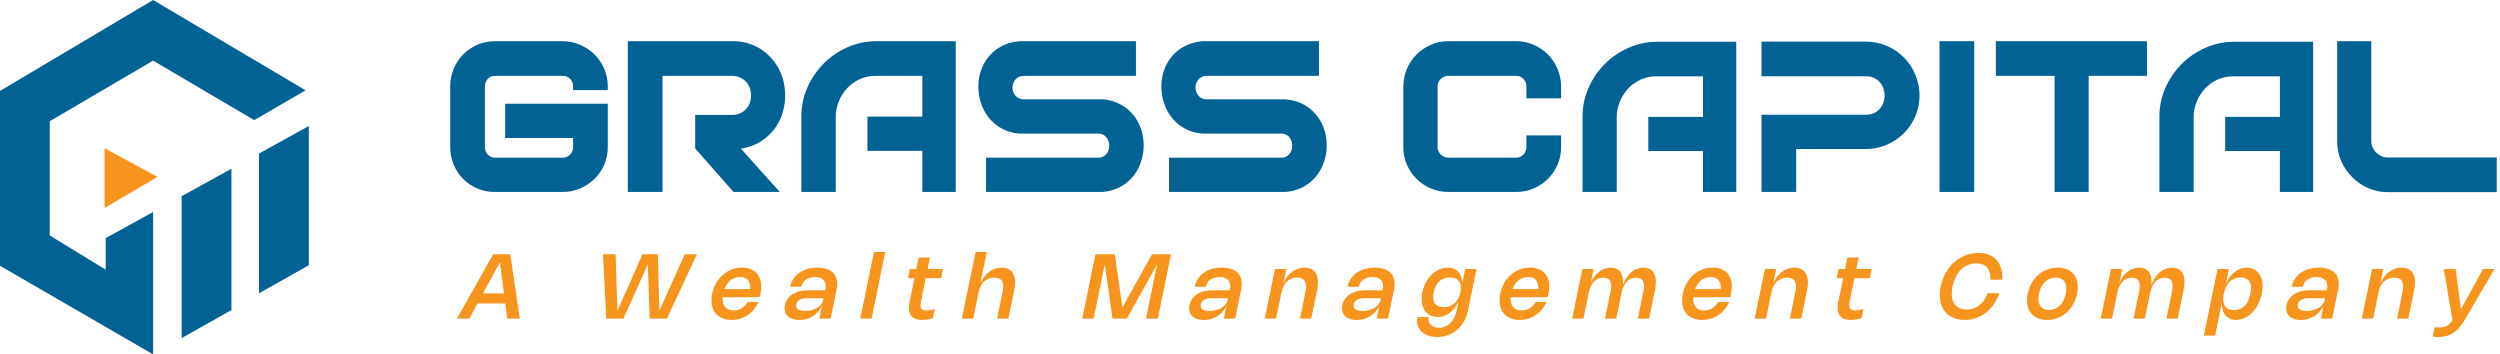 <svg width="656" height="93" viewBox="0 0 656 93" fill="none" xmlns="http://www.w3.org/2000/svg">
<path d="M41.241 46.383L27.437 38.889V54.561L41.241 46.475V46.383Z" fill="#F7941D"/>
<path d="M47.664 88.715L60.727 81.352V44.275L47.664 51.487V88.715Z" fill="#026294"/>
<path d="M67.972 76.958L81.035 69.595V33.063L67.972 40.276V76.958Z" fill="#026294"/>
<path d="M40.173 0L0 23.859V69.742L0.765 70.185L40.173 92.99V55.623L27.733 62.491V70.762L14.053 62.402L13.051 61.789V31.812L40.173 15.906L66.703 31.518L80.183 23.697L40.173 0Z" fill="#026294"/>
<path d="M119.895 83.598L129.421 66.717H133.895L136.395 83.598H133.095L131.042 67.714H131.791L123.131 83.598H119.895ZM124.477 76.982H134.843L134.295 79.627H123.931L124.477 76.982Z" fill="#F7941D"/>
<path d="M172.618 66.717L173.009 81.645H172.973L179.673 66.717H182.873L174.993 83.598H170.493L169.993 69.298H170.022L163.588 83.598H159.095L158.221 66.717H161.526L162.017 81.645H161.987L168.58 66.717H172.618Z" fill="#F7941D"/>
<path d="M189.624 78.992C189.671 79.466 189.829 79.921 190.085 80.323C190.33 80.69 190.671 80.981 191.072 81.165C191.535 81.368 192.037 81.468 192.543 81.456C192.914 81.459 193.284 81.412 193.643 81.317C193.986 81.225 194.313 81.084 194.615 80.898C194.926 80.703 195.21 80.467 195.46 80.198C195.734 79.904 195.975 79.58 196.178 79.233H199.036C198.725 79.946 198.314 80.611 197.817 81.209C197.342 81.78 196.788 82.281 196.172 82.695C195.561 83.103 194.893 83.417 194.189 83.627C193.465 83.843 192.713 83.951 191.957 83.949C191.081 83.967 190.212 83.796 189.408 83.449C188.71 83.142 188.104 82.66 187.648 82.049C187.184 81.407 186.883 80.662 186.772 79.878C186.638 78.943 186.676 77.991 186.883 77.069C187.078 76.088 187.428 75.144 187.922 74.274C188.381 73.46 188.973 72.729 189.673 72.11C190.354 71.51 191.137 71.035 191.985 70.71C192.852 70.38 193.772 70.213 194.7 70.218C195.55 70.198 196.394 70.362 197.174 70.701C197.848 71.001 198.43 71.475 198.861 72.073C199.302 72.713 199.583 73.45 199.68 74.222C199.798 75.16 199.752 76.112 199.544 77.035C199.513 77.188 199.478 77.342 199.444 77.495C199.41 77.648 199.361 77.81 199.306 77.979H188.728L189.165 75.855H198.243L196.467 77.949C196.508 77.808 196.547 77.663 196.583 77.516C196.619 77.369 196.652 77.224 196.683 77.082C196.821 76.464 196.877 75.83 196.849 75.197C196.831 74.717 196.706 74.247 196.482 73.822C196.282 73.456 195.973 73.161 195.599 72.977C195.164 72.774 194.688 72.677 194.209 72.691C193.679 72.686 193.154 72.784 192.662 72.981C192.182 73.174 191.746 73.46 191.377 73.822C190.979 74.212 190.649 74.666 190.399 75.164C190.114 75.727 189.908 76.327 189.787 76.947L189.731 77.218C189.599 77.799 189.563 78.399 189.624 78.992Z" fill="#F7941D"/>
<path d="M208.195 73.157C208.604 72.54 209.126 72.004 209.732 71.579C210.378 71.129 211.096 70.79 211.855 70.579C212.703 70.34 213.581 70.223 214.462 70.231C215.328 70.213 216.191 70.342 217.013 70.614C217.675 70.832 218.272 71.214 218.748 71.724C219.192 72.226 219.491 72.839 219.614 73.498C219.754 74.288 219.733 75.098 219.552 75.879L217.965 83.599H214.995L215.712 80.117H215.729C215.554 80.506 215.342 80.877 215.096 81.226C214.86 81.564 214.592 81.88 214.296 82.168C214.003 82.453 213.682 82.707 213.337 82.927C212.639 83.375 211.86 83.683 211.044 83.835C210.617 83.915 210.184 83.955 209.75 83.954C209.131 83.965 208.515 83.871 207.927 83.676C207.442 83.517 207.002 83.247 206.64 82.888C206.308 82.547 206.074 82.124 205.963 81.661C205.843 81.138 205.843 80.594 205.963 80.07C206.079 79.485 206.316 78.93 206.657 78.441C207.003 77.954 207.441 77.537 207.945 77.216C208.501 76.864 209.111 76.604 209.75 76.446C210.487 76.262 211.244 76.172 212.004 76.18H216.613L216.186 78.258H211.748C211.383 78.253 211.019 78.286 210.661 78.358C210.37 78.416 210.09 78.519 209.831 78.664C209.607 78.789 209.412 78.959 209.258 79.164C209.108 79.373 209.006 79.612 208.958 79.864C208.9 80.108 208.907 80.362 208.98 80.602C209.053 80.82 209.193 81.01 209.38 81.145C209.61 81.306 209.869 81.419 210.143 81.479C210.51 81.56 210.885 81.599 211.26 81.593C211.651 81.595 212.041 81.562 212.425 81.493C212.787 81.428 213.143 81.332 213.489 81.205C213.811 81.085 214.12 80.935 214.413 80.755C214.687 80.588 214.941 80.389 215.169 80.163C215.384 79.95 215.568 79.708 215.718 79.445C215.863 79.19 215.966 78.914 216.025 78.627L216.59 75.877C216.69 75.442 216.704 74.992 216.632 74.552C216.57 74.184 216.412 73.839 216.174 73.552C215.925 73.266 215.607 73.048 215.25 72.919C214.815 72.766 214.357 72.692 213.896 72.702C213.419 72.695 212.943 72.755 212.483 72.881C212.103 72.987 211.744 73.159 211.423 73.389C211.13 73.604 210.884 73.876 210.699 74.189C210.508 74.513 210.372 74.868 210.299 75.237H207.342C207.488 74.495 207.778 73.788 208.195 73.157Z" fill="#F7941D"/>
<path d="M228.705 83.598H225.741L229.333 66.126H232.295L228.705 83.598Z" fill="#F7941D"/>
<path d="M238.251 72.993L238.751 70.584H247.439L246.939 72.993H238.251ZM243.219 83.837C242.777 83.907 242.331 83.944 241.884 83.947C241.288 83.963 240.695 83.859 240.14 83.64C239.685 83.453 239.295 83.134 239.022 82.725C238.736 82.269 238.568 81.75 238.532 81.213C238.482 80.509 238.536 79.801 238.693 79.113L241.062 67.585H244.025L241.654 79.12C241.578 79.464 241.544 79.816 241.554 80.168C241.558 80.421 241.623 80.67 241.744 80.893C241.858 81.085 242.031 81.235 242.237 81.321C242.496 81.423 242.774 81.471 243.053 81.462C243.364 81.457 243.674 81.428 243.98 81.375C244.342 81.315 244.775 81.224 245.28 81.103L244.788 83.503C244.272 83.645 243.748 83.757 243.219 83.837Z" fill="#F7941D"/>
<path d="M255.355 83.598H252.395L255.986 66.126H258.95L257.232 74.486L257.211 74.497C257.476 73.857 257.815 73.249 258.221 72.688C258.588 72.181 259.026 71.73 259.521 71.348C259.988 70.989 260.511 70.708 261.068 70.516C261.628 70.324 262.217 70.228 262.809 70.23C263.448 70.212 264.082 70.35 264.657 70.63C265.159 70.889 265.57 71.294 265.838 71.791C266.14 72.37 266.311 73.009 266.338 73.662C266.381 74.508 266.309 75.356 266.124 76.182L264.599 83.601H261.635L263.1 76.477C263.217 75.957 263.266 75.424 263.246 74.892C263.234 74.495 263.125 74.107 262.929 73.762C262.747 73.46 262.475 73.222 262.151 73.081C261.759 72.918 261.336 72.84 260.911 72.853C260.574 72.852 260.239 72.89 259.911 72.968C259.602 73.043 259.304 73.154 259.022 73.301C258.743 73.448 258.485 73.631 258.252 73.844C258.011 74.068 257.798 74.32 257.617 74.594C257.422 74.891 257.258 75.208 257.128 75.539C256.985 75.904 256.873 76.282 256.796 76.667L255.355 83.598Z" fill="#F7941D"/>
<path d="M307.283 66.717L303.813 83.598H300.708L303.808 68.498H304.097L295.697 83.598H291.919L289.781 68.498H290.071L286.971 83.598H283.971L287.441 66.717H292.535L294.635 81.61H293.995L302.28 66.717H307.283Z" fill="#F7941D"/>
<path d="M314.329 73.157C314.738 72.54 315.26 72.005 315.866 71.579C316.513 71.129 317.231 70.791 317.99 70.579C318.838 70.34 319.716 70.223 320.597 70.231C321.463 70.213 322.326 70.343 323.148 70.614C323.81 70.832 324.407 71.214 324.883 71.724C325.327 72.226 325.626 72.839 325.749 73.498C325.889 74.288 325.867 75.098 325.687 75.879L324.1 83.599H321.137L321.853 80.117H321.871C321.695 80.506 321.483 80.877 321.238 81.226C321.001 81.564 320.734 81.88 320.438 82.168C320.145 82.453 319.824 82.707 319.479 82.927C318.781 83.376 318.002 83.684 317.186 83.835C316.759 83.915 316.326 83.955 315.892 83.954C315.273 83.965 314.657 83.871 314.07 83.676C313.585 83.517 313.144 83.248 312.783 82.888C312.451 82.547 312.216 82.124 312.105 81.661C311.985 81.138 311.985 80.594 312.105 80.07C312.22 79.485 312.457 78.93 312.799 78.441C313.145 77.954 313.583 77.537 314.087 77.216C314.642 76.864 315.249 76.604 315.887 76.446C316.624 76.262 317.381 76.173 318.14 76.18H322.75L322.323 78.258H317.884C317.519 78.253 317.155 78.286 316.798 78.358C316.507 78.416 316.227 78.519 315.968 78.664C315.744 78.789 315.549 78.959 315.395 79.164C315.245 79.373 315.143 79.612 315.095 79.864C315.038 80.108 315.045 80.362 315.117 80.602C315.19 80.82 315.33 81.01 315.517 81.145C315.747 81.306 316.007 81.419 316.281 81.479C316.647 81.561 317.022 81.599 317.397 81.593C318.157 81.595 318.912 81.463 319.626 81.202C319.948 81.082 320.258 80.932 320.551 80.752C320.825 80.584 321.079 80.386 321.307 80.16C321.521 79.947 321.706 79.705 321.856 79.442C322 79.187 322.104 78.911 322.163 78.624L322.728 75.874C322.827 75.439 322.842 74.989 322.77 74.549C322.708 74.181 322.549 73.836 322.311 73.549C322.063 73.262 321.745 73.044 321.388 72.916C320.953 72.763 320.495 72.689 320.034 72.699C319.557 72.692 319.081 72.752 318.621 72.878C318.241 72.984 317.882 73.156 317.561 73.386C317.268 73.601 317.021 73.873 316.836 74.186C316.645 74.51 316.509 74.865 316.436 75.234H313.479C313.626 74.493 313.914 73.788 314.329 73.157Z" fill="#F7941D"/>
<path d="M334.843 83.598H331.879L334.554 70.584H337.518L336.718 74.484L336.697 74.495C336.961 73.855 337.3 73.247 337.706 72.686C338.073 72.18 338.511 71.728 339.006 71.346C339.473 70.987 339.995 70.706 340.552 70.514C341.112 70.322 341.701 70.226 342.293 70.228C342.932 70.21 343.566 70.348 344.141 70.628C344.643 70.888 345.054 71.292 345.323 71.789C345.622 72.369 345.791 73.008 345.817 73.66C345.86 74.506 345.788 75.353 345.603 76.18L344.078 83.599H341.115L342.579 76.475C342.696 75.955 342.745 75.422 342.725 74.89C342.714 74.493 342.605 74.105 342.408 73.76C342.226 73.458 341.954 73.22 341.631 73.079C341.238 72.916 340.815 72.838 340.39 72.851C340.053 72.85 339.718 72.888 339.39 72.966C339.081 73.041 338.782 73.153 338.5 73.299C338.222 73.447 337.963 73.629 337.73 73.842C337.489 74.066 337.276 74.318 337.095 74.592C336.9 74.889 336.736 75.206 336.606 75.537C336.463 75.903 336.352 76.28 336.275 76.665L334.843 83.598Z" fill="#F7941D"/>
<path d="M354.455 73.157C354.864 72.54 355.386 72.005 355.992 71.579C356.639 71.129 357.357 70.791 358.116 70.579C358.964 70.34 359.842 70.223 360.723 70.231C361.589 70.213 362.451 70.343 363.274 70.614C363.936 70.832 364.533 71.214 365.009 71.724C365.453 72.226 365.752 72.839 365.875 73.498C366.015 74.288 365.993 75.098 365.813 75.879L364.226 83.599H361.263L361.979 80.117H361.997C361.821 80.506 361.609 80.877 361.364 81.226C361.126 81.565 360.856 81.88 360.559 82.168C360.266 82.453 359.945 82.707 359.6 82.927C358.902 83.376 358.123 83.684 357.307 83.835C356.88 83.915 356.447 83.955 356.013 83.954C355.394 83.965 354.778 83.871 354.191 83.676C353.706 83.517 353.265 83.248 352.904 82.888C352.572 82.547 352.337 82.124 352.226 81.661C352.106 81.138 352.106 80.594 352.226 80.07C352.341 79.485 352.578 78.93 352.92 78.441C353.266 77.954 353.704 77.537 354.208 77.216C354.764 76.864 355.374 76.604 356.013 76.446C356.75 76.262 357.507 76.173 358.266 76.18H362.876L362.449 78.258H358.01C357.645 78.253 357.281 78.286 356.924 78.358C356.633 78.416 356.353 78.519 356.094 78.664C355.87 78.789 355.675 78.959 355.521 79.164C355.371 79.373 355.269 79.612 355.221 79.864C355.164 80.108 355.171 80.362 355.243 80.602C355.316 80.82 355.456 81.01 355.643 81.145C355.873 81.306 356.133 81.419 356.407 81.479C356.773 81.561 357.148 81.599 357.523 81.593C358.283 81.595 359.038 81.463 359.752 81.202C360.074 81.082 360.384 80.932 360.677 80.752C360.951 80.584 361.204 80.386 361.433 80.16C361.647 79.947 361.832 79.705 361.982 79.442C362.126 79.187 362.23 78.911 362.289 78.624L362.854 75.874C362.953 75.439 362.968 74.989 362.896 74.549C362.834 74.181 362.675 73.836 362.437 73.549C362.188 73.262 361.87 73.044 361.513 72.916C361.079 72.763 360.62 72.689 360.16 72.699C359.683 72.692 359.207 72.752 358.747 72.878C358.367 72.984 358.008 73.156 357.687 73.386C357.394 73.601 357.147 73.873 356.962 74.186C356.771 74.51 356.635 74.865 356.562 75.234H353.605C353.752 74.493 354.04 73.788 354.455 73.157Z" fill="#F7941D"/>
<path d="M387.441 70.584L385.188 81.544C384.992 82.539 384.635 83.495 384.131 84.375C383.663 85.195 383.058 85.93 382.342 86.546C381.638 87.147 380.833 87.618 379.964 87.937C379.057 88.268 378.098 88.434 377.133 88.427C376.565 88.431 375.998 88.372 375.443 88.25C374.953 88.142 374.479 87.972 374.033 87.743C373.629 87.532 373.258 87.263 372.933 86.943C372.627 86.639 372.375 86.284 372.19 85.894C372.003 85.497 371.885 85.071 371.841 84.634C371.794 84.153 371.822 83.667 371.924 83.194H374.881C374.797 83.565 374.804 83.951 374.901 84.319C374.993 84.655 375.169 84.962 375.411 85.213C375.672 85.476 375.989 85.677 376.338 85.803C376.745 85.951 377.175 86.023 377.607 86.016C378.152 86.019 378.691 85.912 379.194 85.703C379.697 85.493 380.155 85.189 380.544 84.808C380.962 84.398 381.311 83.922 381.578 83.401C381.877 82.818 382.093 82.196 382.22 81.553L382.744 79.003L382.764 78.992C382.494 79.614 382.153 80.203 381.748 80.748C381.377 81.245 380.94 81.689 380.448 82.067C379.987 82.421 379.474 82.701 378.926 82.896C378.377 83.088 377.799 83.184 377.218 83.182C376.734 83.187 376.253 83.114 375.793 82.964C374.948 82.689 374.23 82.119 373.771 81.358C373.526 80.954 373.344 80.516 373.23 80.058C373.102 79.543 373.038 79.013 373.04 78.482C373.041 77.877 373.105 77.274 373.231 76.682C373.356 76.066 373.54 75.463 373.78 74.882C374.006 74.335 374.286 73.811 374.616 73.319C374.928 72.851 375.29 72.418 375.695 72.027C376.077 71.655 376.502 71.329 376.96 71.056C377.403 70.792 377.878 70.586 378.373 70.442C378.867 70.298 379.379 70.226 379.893 70.227C380.435 70.217 380.973 70.313 381.478 70.51C381.929 70.69 382.334 70.97 382.662 71.328C383.001 71.705 383.259 72.147 383.419 72.628C383.606 73.19 383.707 73.778 383.719 74.37L383.704 74.358L384.48 70.581L387.441 70.584ZM383.352 75.533C383.355 75.209 383.315 74.887 383.233 74.574C383.16 74.301 383.04 74.043 382.876 73.812C382.713 73.59 382.51 73.402 382.276 73.257C382.023 73.101 381.748 72.987 381.459 72.917C381.121 72.838 380.775 72.799 380.428 72.803C379.911 72.797 379.397 72.879 378.908 73.047C378.455 73.208 378.038 73.459 377.683 73.783C377.31 74.129 377.002 74.54 376.775 74.996C376.511 75.529 376.32 76.096 376.208 76.681C376.082 77.236 376.04 77.807 376.084 78.375C376.115 78.812 376.252 79.235 376.484 79.606C376.709 79.942 377.028 80.203 377.401 80.358C377.851 80.538 378.333 80.625 378.818 80.612C379.181 80.614 379.543 80.573 379.897 80.491C380.229 80.414 380.55 80.297 380.853 80.142C381.151 79.99 381.429 79.8 381.678 79.577C381.934 79.346 382.161 79.085 382.355 78.799C382.559 78.495 382.731 78.171 382.869 77.832C383.02 77.46 383.135 77.075 383.215 76.681C383.299 76.304 383.345 75.919 383.352 75.533Z" fill="#F7941D"/>
<path d="M396.405 78.992C396.452 79.466 396.61 79.921 396.866 80.323C397.111 80.69 397.452 80.981 397.853 81.165C398.316 81.368 398.818 81.468 399.324 81.456C399.695 81.458 400.065 81.412 400.424 81.317C400.766 81.225 401.093 81.084 401.395 80.898C401.706 80.703 401.99 80.467 402.24 80.198C402.514 79.904 402.756 79.58 402.959 79.233H405.816C405.505 79.946 405.094 80.611 404.597 81.209C404.122 81.78 403.568 82.281 402.952 82.695C402.341 83.103 401.673 83.417 400.969 83.627C400.245 83.843 399.493 83.951 398.737 83.949C397.862 83.967 396.993 83.796 396.189 83.449C395.491 83.142 394.884 82.66 394.428 82.049C393.964 81.407 393.664 80.662 393.552 79.878C393.418 78.943 393.456 77.991 393.663 77.069C393.857 76.088 394.208 75.144 394.702 74.274C395.161 73.46 395.753 72.729 396.453 72.11C397.134 71.51 397.917 71.035 398.765 70.71C399.632 70.38 400.553 70.213 401.481 70.218C402.331 70.198 403.174 70.362 403.954 70.701C404.628 71.001 405.21 71.475 405.641 72.073C406.082 72.713 406.363 73.45 406.461 74.222C406.579 75.16 406.532 76.112 406.324 77.035C406.293 77.188 406.259 77.342 406.224 77.495C406.189 77.648 406.141 77.81 406.087 77.979H395.509L395.946 75.855H405.024L403.248 77.949C403.289 77.808 403.328 77.663 403.364 77.516C403.4 77.369 403.433 77.224 403.464 77.082C403.602 76.464 403.658 75.83 403.629 75.197C403.611 74.717 403.486 74.247 403.262 73.822C403.062 73.456 402.754 73.161 402.38 72.977C401.945 72.774 401.469 72.677 400.989 72.691C400.459 72.686 399.934 72.784 399.442 72.981C398.962 73.174 398.526 73.46 398.157 73.822C397.759 74.213 397.429 74.666 397.179 75.164C396.894 75.727 396.688 76.327 396.568 76.947L396.511 77.218C396.379 77.8 396.344 78.399 396.405 78.992Z" fill="#F7941D"/>
<path d="M415.495 83.598H412.531L415.207 70.584H418.171L417.39 74.384L417.368 74.401C417.621 73.776 417.946 73.182 418.335 72.631C418.68 72.141 419.092 71.702 419.559 71.326C419.993 70.98 420.48 70.706 421.001 70.515C421.521 70.327 422.069 70.233 422.622 70.235C423.15 70.222 423.675 70.324 424.16 70.535C424.586 70.731 424.952 71.039 425.217 71.426C425.504 71.863 425.695 72.356 425.778 72.873C425.885 73.523 425.905 74.185 425.836 74.841H425.808C426.054 74.157 426.378 73.503 426.772 72.892C427.12 72.353 427.543 71.866 428.029 71.447C428.474 71.063 428.981 70.759 429.529 70.547C430.074 70.339 430.653 70.234 431.236 70.237C431.835 70.22 432.428 70.358 432.958 70.637C433.43 70.905 433.81 71.31 434.047 71.798C434.322 72.384 434.472 73.022 434.486 73.669C434.514 74.516 434.435 75.362 434.252 76.189L432.727 83.608H429.763L431.227 76.484C431.344 75.964 431.398 75.432 431.388 74.899C431.385 74.507 431.294 74.122 431.124 73.769C430.975 73.474 430.734 73.235 430.438 73.088C430.089 72.925 429.707 72.847 429.323 72.86C428.874 72.853 428.429 72.938 428.013 73.109C427.598 73.28 427.222 73.533 426.908 73.854C426.565 74.205 426.282 74.611 426.071 75.054C425.824 75.569 425.644 76.114 425.534 76.675L424.109 83.609H421.146L422.61 76.485C422.726 75.965 422.78 75.433 422.771 74.9C422.768 74.508 422.677 74.123 422.507 73.77C422.357 73.475 422.117 73.237 421.821 73.089C421.472 72.927 421.09 72.848 420.705 72.861C420.256 72.855 419.811 72.939 419.396 73.11C418.98 73.281 418.604 73.534 418.29 73.855C417.947 74.206 417.664 74.612 417.453 75.055C417.206 75.57 417.026 76.115 416.917 76.676L415.495 83.598Z" fill="#F7941D"/>
<path d="M444.309 78.992C444.357 79.466 444.514 79.921 444.77 80.323C445.015 80.69 445.357 80.981 445.758 81.165C446.221 81.369 446.723 81.468 447.229 81.456C447.6 81.458 447.97 81.412 448.329 81.317C448.672 81.225 448.999 81.084 449.301 80.898C449.612 80.702 449.896 80.467 450.146 80.198C450.42 79.904 450.661 79.58 450.864 79.233H453.721C453.41 79.946 453 80.611 452.502 81.209C452.028 81.781 451.474 82.281 450.857 82.695C450.247 83.103 449.579 83.417 448.875 83.627C448.151 83.843 447.398 83.951 446.642 83.949C445.767 83.967 444.898 83.796 444.094 83.449C443.396 83.142 442.79 82.66 442.334 82.049C441.87 81.407 441.569 80.662 441.458 79.878C441.324 78.943 441.361 77.991 441.569 77.069C441.763 76.088 442.114 75.144 442.607 74.274C443.067 73.46 443.658 72.729 444.358 72.11C445.04 71.51 445.823 71.035 446.671 70.71C447.538 70.38 448.458 70.213 449.386 70.218C450.236 70.198 451.08 70.362 451.86 70.701C452.533 71.002 453.115 71.475 453.547 72.073C453.988 72.713 454.269 73.451 454.366 74.222C454.484 75.16 454.438 76.112 454.23 77.035C454.199 77.188 454.164 77.342 454.13 77.495C454.096 77.648 454.046 77.81 453.992 77.979H443.414L443.85 75.855H452.928L451.152 77.949C451.193 77.808 451.233 77.663 451.269 77.516C451.305 77.369 451.338 77.224 451.369 77.082C451.507 76.464 451.563 75.83 451.534 75.197C451.517 74.717 451.392 74.247 451.168 73.822C450.967 73.457 450.659 73.162 450.285 72.977C449.85 72.774 449.374 72.676 448.894 72.691C448.364 72.686 447.839 72.784 447.347 72.981C446.868 73.174 446.431 73.46 446.062 73.822C445.665 74.213 445.334 74.666 445.084 75.164C444.8 75.728 444.594 76.328 444.473 76.947L444.417 77.218C444.284 77.799 444.248 78.399 444.309 78.992Z" fill="#F7941D"/>
<path d="M463.395 83.598H460.431L463.106 70.584H466.07L465.27 74.484L465.249 74.495C465.514 73.855 465.853 73.248 466.258 72.686C466.625 72.18 467.063 71.728 467.558 71.346C468.026 70.987 468.548 70.706 469.105 70.514C469.665 70.322 470.254 70.225 470.846 70.228C471.485 70.21 472.119 70.348 472.694 70.628C473.196 70.887 473.607 71.292 473.875 71.789C474.177 72.368 474.348 73.007 474.375 73.66C474.418 74.506 474.346 75.353 474.161 76.18L472.636 83.599H469.672L471.137 76.475C471.254 75.955 471.303 75.422 471.283 74.89C471.271 74.493 471.162 74.105 470.966 73.76C470.784 73.458 470.512 73.22 470.188 73.079C469.796 72.916 469.373 72.838 468.948 72.851C468.611 72.85 468.276 72.888 467.948 72.966C467.639 73.041 467.341 73.153 467.059 73.299C466.78 73.447 466.521 73.629 466.289 73.842C466.048 74.066 465.835 74.318 465.654 74.592C465.459 74.889 465.295 75.206 465.165 75.537C465.022 75.903 464.91 76.28 464.833 76.665L463.395 83.598Z" fill="#F7941D"/>
<path d="M481.941 72.993L482.441 70.584H491.13L490.63 72.993H481.941ZM486.91 83.837C486.468 83.907 486.022 83.944 485.574 83.947C484.978 83.963 484.385 83.859 483.831 83.64C483.375 83.453 482.986 83.135 482.712 82.725C482.426 82.269 482.258 81.75 482.223 81.213C482.173 80.509 482.227 79.801 482.384 79.113L484.753 67.585H487.716L485.345 79.12C485.268 79.464 485.235 79.816 485.245 80.168C485.249 80.421 485.314 80.67 485.434 80.893C485.549 81.085 485.722 81.235 485.928 81.321C486.187 81.423 486.465 81.471 486.743 81.462C487.054 81.457 487.364 81.428 487.671 81.375C488.032 81.315 488.465 81.224 488.971 81.103L488.478 83.503C487.962 83.645 487.439 83.757 486.91 83.837Z" fill="#F7941D"/>
<path d="M512.145 76.934C512.128 77.436 512.174 77.938 512.28 78.428C512.371 78.848 512.531 79.25 512.753 79.618C512.962 79.956 513.233 80.252 513.553 80.488C513.889 80.732 514.267 80.913 514.668 81.023C515.129 81.147 515.605 81.208 516.083 81.203C516.682 81.208 517.277 81.116 517.847 80.931C518.393 80.75 518.903 80.477 519.356 80.123C519.836 79.742 520.256 79.291 520.602 78.785C520.997 78.207 521.32 77.584 521.565 76.928H524.665C524.296 77.973 523.787 78.963 523.151 79.871C522.565 80.709 521.858 81.454 521.051 82.082C519.467 83.306 517.518 83.965 515.516 83.953C514.776 83.959 514.038 83.863 513.324 83.667C512.686 83.491 512.081 83.213 511.533 82.843C511.013 82.487 510.559 82.042 510.191 81.53C509.812 80.996 509.522 80.404 509.333 79.777C509.126 79.082 509.015 78.362 509.005 77.637C508.993 76.804 509.075 75.973 509.249 75.158C509.422 74.307 509.682 73.476 510.024 72.678C510.35 71.924 510.755 71.208 511.232 70.54C511.691 69.898 512.221 69.311 512.811 68.787C513.384 68.277 514.016 67.836 514.692 67.473C515.366 67.113 516.081 66.837 516.821 66.649C517.576 66.458 518.353 66.362 519.132 66.363C520.073 66.347 521.008 66.51 521.887 66.844C522.657 67.143 523.346 67.619 523.897 68.234C524.455 68.873 524.865 69.629 525.097 70.445C525.363 71.402 525.465 72.396 525.397 73.387H522.297C522.324 72.762 522.256 72.136 522.097 71.531C521.966 71.039 521.726 70.582 521.397 70.194C521.078 69.831 520.674 69.553 520.221 69.385C519.691 69.195 519.131 69.103 518.568 69.114C518.066 69.111 517.565 69.172 517.078 69.294C516.611 69.411 516.163 69.591 515.744 69.828C515.323 70.067 514.935 70.36 514.589 70.699C514.223 71.057 513.9 71.456 513.626 71.888C513.328 72.36 513.077 72.86 512.877 73.381C512.655 73.958 512.483 74.552 512.361 75.158C512.235 75.742 512.163 76.337 512.145 76.934Z" fill="#F7941D"/>
<path d="M532.667 75.146C532.925 74.556 533.245 73.995 533.622 73.472C533.986 72.97 534.406 72.512 534.874 72.106C536.283 70.889 538.084 70.223 539.946 70.23C540.544 70.224 541.14 70.299 541.718 70.451C542.23 70.586 542.718 70.801 543.164 71.088C543.582 71.361 543.949 71.706 544.247 72.106C544.552 72.519 544.786 72.981 544.937 73.472C545.104 74.015 545.194 74.578 545.204 75.146C545.217 75.798 545.154 76.45 545.017 77.088C544.882 77.756 544.677 78.408 544.405 79.033C544.149 79.624 543.828 80.185 543.45 80.706C543.086 81.207 542.665 81.665 542.196 82.07C541.737 82.467 541.234 82.809 540.696 83.09C540.157 83.371 539.586 83.587 538.996 83.732C538.385 83.88 537.759 83.954 537.131 83.953C536.533 83.958 535.937 83.884 535.358 83.732C534.846 83.596 534.359 83.38 533.916 83.09C533.5 82.814 533.134 82.469 532.834 82.07C532.527 81.658 532.293 81.197 532.14 80.706C531.973 80.164 531.883 79.6 531.873 79.033C531.861 78.38 531.924 77.727 532.06 77.088C532.194 76.421 532.397 75.77 532.667 75.146ZM534.902 78.874C534.936 79.345 535.079 79.802 535.321 80.208C535.547 80.57 535.872 80.859 536.257 81.042C536.699 81.246 537.183 81.346 537.67 81.333C538.194 81.337 538.713 81.24 539.199 81.045C539.674 80.853 540.106 80.57 540.471 80.21C540.864 79.821 541.19 79.37 541.436 78.874C541.717 78.308 541.922 77.708 542.043 77.088C542.174 76.502 542.217 75.9 542.171 75.302C542.136 74.832 541.994 74.375 541.754 73.969C541.531 73.608 541.209 73.318 540.825 73.136C540.382 72.936 539.9 72.838 539.414 72.85C538.89 72.846 538.37 72.943 537.883 73.136C537.406 73.328 536.972 73.611 536.604 73.969C536.209 74.356 535.882 74.807 535.636 75.302C535.356 75.868 535.152 76.468 535.031 77.088C534.899 77.674 534.856 78.276 534.902 78.874Z" fill="#F7941D"/>
<path d="M554.195 83.598H551.232L553.907 70.584H556.871L556.09 74.384L556.069 74.401C556.322 73.776 556.646 73.182 557.035 72.631C557.38 72.141 557.792 71.702 558.259 71.326C558.693 70.98 559.18 70.706 559.701 70.515C560.221 70.327 560.769 70.233 561.322 70.235C561.85 70.222 562.375 70.324 562.86 70.535C563.286 70.731 563.652 71.039 563.917 71.426C564.204 71.863 564.395 72.356 564.478 72.873C564.585 73.523 564.605 74.185 564.536 74.841H564.508C564.754 74.157 565.078 73.503 565.472 72.892C565.82 72.353 566.243 71.866 566.729 71.447C567.174 71.063 567.681 70.759 568.229 70.547C568.774 70.339 569.353 70.234 569.936 70.237C570.535 70.22 571.127 70.358 571.657 70.637C572.129 70.905 572.509 71.31 572.746 71.798C573.021 72.384 573.171 73.022 573.185 73.669C573.213 74.516 573.134 75.362 572.951 76.189L571.426 83.608H568.462L569.926 76.484C570.043 75.964 570.097 75.432 570.087 74.899C570.084 74.507 569.993 74.122 569.823 73.769C569.674 73.474 569.433 73.235 569.137 73.088C568.788 72.925 568.406 72.847 568.022 72.86C567.573 72.853 567.128 72.938 566.712 73.109C566.297 73.28 565.921 73.533 565.607 73.854C565.264 74.205 564.981 74.611 564.771 75.054C564.523 75.569 564.343 76.114 564.233 76.675L562.808 83.609H559.845L561.309 76.485C561.425 75.965 561.479 75.433 561.47 74.9C561.467 74.508 561.376 74.123 561.206 73.77C561.056 73.475 560.816 73.237 560.52 73.089C560.171 72.927 559.789 72.848 559.404 72.861C558.955 72.855 558.51 72.939 558.095 73.11C557.679 73.281 557.303 73.534 556.989 73.855C556.646 74.207 556.363 74.612 556.152 75.055C555.905 75.57 555.725 76.115 555.616 76.676L554.195 83.598Z" fill="#F7941D"/>
<path d="M584.019 74.627L583.998 74.638C584.274 73.988 584.62 73.369 585.03 72.794C585.399 72.275 585.836 71.808 586.33 71.407C586.787 71.037 587.3 70.742 587.849 70.533C588.385 70.332 588.954 70.231 589.526 70.233C590.018 70.227 590.508 70.305 590.974 70.462C591.4 70.609 591.795 70.831 592.142 71.118C592.489 71.41 592.781 71.761 593.006 72.154C593.251 72.582 593.43 73.045 593.538 73.526C593.66 74.071 593.718 74.629 593.71 75.188C593.702 75.827 593.631 76.463 593.499 77.088C593.367 77.737 593.175 78.373 592.927 78.988C592.694 79.568 592.408 80.125 592.072 80.652C591.756 81.148 591.387 81.608 590.972 82.025C590.583 82.418 590.15 82.766 589.682 83.061C589.234 83.342 588.751 83.564 588.245 83.719C587.745 83.872 587.225 83.95 586.702 83.949C586.169 83.958 585.64 83.854 585.15 83.644C584.7 83.448 584.303 83.149 583.99 82.771C583.656 82.361 583.408 81.888 583.26 81.381C583.084 80.781 582.992 80.159 582.987 79.534L583.004 79.545L581.254 88.057H578.295L581.887 70.58H584.851L584.019 74.627ZM583.363 78.345C583.354 78.7 583.387 79.055 583.463 79.402C583.527 79.701 583.641 79.987 583.8 80.249C583.948 80.49 584.14 80.701 584.368 80.869C584.607 81.042 584.875 81.171 585.16 81.25C585.49 81.34 585.831 81.383 586.173 81.379C586.702 81.385 587.228 81.291 587.722 81.102C588.193 80.917 588.621 80.638 588.98 80.281C589.368 79.89 589.686 79.436 589.92 78.938C590.196 78.349 590.398 77.727 590.52 77.088C590.656 76.481 590.709 75.858 590.676 75.237C590.655 74.766 590.523 74.308 590.29 73.898C590.074 73.538 589.752 73.253 589.369 73.081C588.915 72.884 588.424 72.789 587.93 72.803C587.571 72.801 587.212 72.845 586.864 72.933C586.532 73.017 586.214 73.145 585.916 73.314C585.616 73.484 585.339 73.692 585.092 73.933C584.832 74.187 584.602 74.47 584.408 74.777C584.197 75.111 584.019 75.464 583.875 75.832C583.717 76.239 583.594 76.66 583.508 77.088C583.422 77.502 583.373 77.922 583.363 78.345Z" fill="#F7941D"/>
<path d="M602.195 73.157C602.605 72.54 603.126 72.005 603.733 71.579C604.379 71.129 605.097 70.79 605.856 70.579C606.704 70.34 607.582 70.223 608.463 70.231C609.329 70.213 610.192 70.343 611.014 70.614C611.676 70.832 612.273 71.214 612.749 71.724C613.193 72.226 613.492 72.839 613.615 73.498C613.755 74.288 613.733 75.098 613.553 75.879L611.966 83.599H609.003L609.719 80.117H609.737C609.561 80.506 609.349 80.877 609.104 81.226C608.866 81.565 608.596 81.88 608.299 82.168C608.006 82.453 607.685 82.707 607.34 82.927C606.642 83.376 605.863 83.684 605.047 83.835C604.621 83.915 604.188 83.955 603.754 83.954C603.135 83.965 602.518 83.871 601.931 83.676C601.446 83.517 601.006 83.248 600.644 82.888C600.312 82.547 600.078 82.124 599.966 81.661C599.846 81.138 599.846 80.594 599.966 80.07C600.081 79.485 600.318 78.93 600.66 78.441C601.006 77.954 601.444 77.537 601.948 77.216C602.504 76.864 603.114 76.604 603.753 76.446C604.49 76.262 605.247 76.173 606.006 76.18H610.616L610.189 78.258H605.755C605.39 78.253 605.026 78.286 604.668 78.358C604.377 78.416 604.097 78.519 603.838 78.664C603.614 78.789 603.419 78.959 603.265 79.164C603.115 79.373 603.012 79.612 602.965 79.864C602.907 80.108 602.914 80.362 602.987 80.602C603.06 80.821 603.2 81.011 603.387 81.145C603.616 81.306 603.876 81.42 604.15 81.479C604.516 81.56 604.891 81.599 605.266 81.593C606.026 81.595 606.781 81.463 607.495 81.202C607.817 81.082 608.127 80.932 608.42 80.752C608.694 80.584 608.948 80.386 609.176 80.16C609.39 79.947 609.575 79.705 609.725 79.442C609.869 79.187 609.973 78.911 610.032 78.624L610.597 75.874C610.696 75.439 610.711 74.989 610.639 74.549C610.577 74.181 610.418 73.836 610.18 73.549C609.932 73.262 609.614 73.044 609.257 72.916C608.822 72.763 608.364 72.689 607.903 72.699C607.426 72.692 606.95 72.752 606.49 72.878C606.11 72.984 605.751 73.156 605.43 73.386C605.137 73.601 604.89 73.873 604.705 74.186C604.514 74.511 604.379 74.865 604.305 75.234H601.348C601.494 74.494 601.781 73.788 602.195 73.157Z" fill="#F7941D"/>
<path d="M622.713 83.598H619.749L622.425 70.584H625.388L624.588 74.484L624.567 74.495C624.831 73.855 625.17 73.247 625.576 72.686C625.943 72.18 626.381 71.728 626.876 71.346C627.343 70.987 627.865 70.706 628.422 70.514C628.982 70.322 629.571 70.226 630.163 70.228C630.803 70.21 631.437 70.348 632.012 70.628C632.513 70.888 632.925 71.292 633.193 71.789C633.492 72.369 633.661 73.008 633.687 73.66C633.73 74.506 633.658 75.353 633.473 76.18L631.949 83.599H628.985L630.449 76.475C630.566 75.955 630.616 75.422 630.596 74.89C630.584 74.493 630.475 74.105 630.279 73.76C630.096 73.458 629.825 73.22 629.501 73.079C629.109 72.916 628.686 72.838 628.261 72.851C627.924 72.85 627.589 72.888 627.261 72.966C626.952 73.041 626.653 73.153 626.371 73.299C626.093 73.447 625.834 73.629 625.601 73.842C625.36 74.066 625.147 74.318 624.966 74.592C624.772 74.89 624.608 75.206 624.477 75.537C624.334 75.903 624.223 76.28 624.146 76.665L622.713 83.598Z" fill="#F7941D"/>
<path d="M654.558 70.584L646.585 84.195C646.194 84.871 645.736 85.505 645.218 86.089C644.763 86.598 644.24 87.043 643.664 87.409C643.111 87.755 642.507 88.015 641.875 88.178C641.2 88.349 640.507 88.432 639.811 88.427C639.564 88.427 639.321 88.417 639.08 88.398C638.839 88.379 638.6 88.348 638.36 88.309L638.869 85.836C639.102 85.868 639.319 85.89 639.518 85.907C639.717 85.924 639.91 85.93 640.095 85.93C640.451 85.933 640.806 85.9 641.155 85.83C641.47 85.764 641.775 85.655 642.06 85.505C642.342 85.355 642.602 85.165 642.831 84.942C643.079 84.698 643.297 84.426 643.481 84.132L644.081 83.124L643.605 84.463L641.252 70.587H644.352L645.943 82.604H644.951L651.536 70.587L654.558 70.584Z" fill="#F7941D"/>
<path d="M147.609 10.812C149.199 10.8 150.774 11.123 152.231 11.759C153.637 12.37 154.919 13.234 156.013 14.309C157.106 15.389 157.972 16.677 158.561 18.096C159.174 19.552 159.487 21.116 159.481 22.696V23.643H150.381V22.696C150.394 22.329 150.333 21.963 150.202 21.619C150.071 21.276 149.873 20.962 149.62 20.696C149.365 20.434 149.058 20.229 148.72 20.093C148.381 19.957 148.017 19.894 147.652 19.907H129.862C129.514 19.901 129.168 19.968 128.847 20.104C128.526 20.239 128.237 20.441 127.999 20.696C127.745 20.962 127.547 21.276 127.417 21.619C127.286 21.963 127.225 22.329 127.238 22.696V38.581C127.222 39.313 127.496 40.021 127.999 40.553C128.233 40.814 128.52 41.022 128.842 41.163C129.163 41.304 129.511 41.373 129.862 41.368H147.652C148.019 41.381 148.385 41.314 148.724 41.174C149.064 41.033 149.369 40.822 149.62 40.553C150.123 40.021 150.396 39.313 150.381 38.581V36.214H132.551V27.227H159.48V38.588C159.493 40.168 159.18 41.734 158.56 43.188C157.962 44.587 157.097 45.855 156.012 46.922C154.923 47.995 153.639 48.852 152.23 49.447C150.768 50.066 149.195 50.38 147.608 50.368H129.801C128.257 50.379 126.727 50.079 125.301 49.487C123.875 48.895 122.583 48.023 121.501 46.922C120.421 45.821 119.568 44.519 118.991 43.088C118.415 41.658 118.125 40.128 118.14 38.586V22.698C118.133 21.121 118.436 19.558 119.032 18.098C119.6 16.686 120.438 15.4 121.501 14.311C122.562 13.234 123.817 12.369 125.201 11.761C126.65 11.123 128.218 10.8 129.801 10.814L147.609 10.812Z" fill="#026294"/>
<path d="M173.839 19.911V50.365H164.739V10.812H191.985C194.561 10.733 197.106 11.39 199.322 12.705C201.256 13.884 202.872 15.518 204.029 17.465C205.158 19.399 205.825 21.568 205.976 23.803C206.161 26.042 205.856 28.294 205.082 30.403C204.247 32.669 202.813 34.665 200.933 36.18C199.053 37.694 196.796 38.67 194.405 39.003L204.605 50.365H192.459L182.412 38.951V30.167H191.985C192.986 30.2 193.975 29.935 194.825 29.405C195.557 28.941 196.148 28.286 196.535 27.511C196.899 26.738 197.087 25.894 197.087 25.039C197.087 24.184 196.899 23.34 196.535 22.567C196.148 21.792 195.557 21.138 194.825 20.674C193.975 20.144 192.986 19.878 191.985 19.911H173.839Z" fill="#026294"/>
<path d="M268.722 35.059C266.535 35.157 264.367 34.614 262.484 33.498C260.601 32.381 259.085 30.739 258.122 28.773C257.224 26.957 256.747 24.961 256.727 22.935C256.678 20.916 257.11 18.915 257.989 17.097C258.89 15.262 260.273 13.707 261.989 12.597C264.004 11.342 266.349 10.719 268.721 10.809H298.07V19.909H268.722C268.291 19.878 267.859 19.951 267.461 20.12C267.063 20.289 266.711 20.55 266.434 20.882C265.942 21.473 265.672 22.217 265.672 22.986C265.672 23.755 265.942 24.499 266.434 25.09C266.711 25.422 267.063 25.683 267.461 25.852C267.858 26.022 268.291 26.094 268.722 26.063H288.131C290.326 25.957 292.504 26.495 294.397 27.612C296.29 28.729 297.814 30.375 298.782 32.348C299.679 34.171 300.129 36.182 300.095 38.214C300.093 40.248 299.626 42.254 298.728 44.079C297.764 46.044 296.248 47.686 294.365 48.803C292.483 49.919 290.315 50.462 288.128 50.365H258.728V41.37H288.128C288.547 41.399 288.968 41.326 289.353 41.156C289.737 40.987 290.075 40.726 290.337 40.397C290.816 39.781 291.076 39.022 291.073 38.241C291.073 37.453 290.814 36.686 290.337 36.058C290.079 35.722 289.743 35.456 289.358 35.281C288.972 35.107 288.55 35.03 288.128 35.058L268.722 35.059Z" fill="#026294"/>
<path d="M316.743 35.059C314.556 35.157 312.388 34.614 310.505 33.498C308.622 32.381 307.106 30.739 306.143 28.773C305.245 26.957 304.768 24.961 304.748 22.935C304.699 20.916 305.131 18.915 306.01 17.097C306.911 15.262 308.294 13.707 310.01 12.597C312.025 11.342 314.37 10.719 316.742 10.809H346.095V19.909H316.743C316.312 19.878 315.88 19.951 315.482 20.12C315.084 20.289 314.732 20.55 314.455 20.882C313.963 21.473 313.693 22.217 313.693 22.986C313.693 23.755 313.963 24.499 314.455 25.09C314.732 25.422 315.084 25.683 315.482 25.852C315.879 26.022 316.312 26.094 316.743 26.063H336.152C338.499 25.975 340.818 26.599 342.805 27.851C344.513 28.971 345.893 30.523 346.805 32.351C347.703 34.173 348.154 36.184 348.121 38.215C348.12 40.249 347.652 42.255 346.753 44.08C345.79 46.046 344.274 47.688 342.391 48.804C340.508 49.921 338.34 50.464 336.153 50.366H306.753V41.371H336.153C336.572 41.4 336.993 41.327 337.377 41.157C337.762 40.988 338.1 40.727 338.361 40.398C338.841 39.782 339.101 39.023 339.098 38.242C339.098 37.453 338.839 36.686 338.361 36.059C338.104 35.723 337.768 35.457 337.382 35.282C336.997 35.108 336.575 35.031 336.153 35.059H316.743Z" fill="#026294"/>
<path d="M229.71 10.812C227.18 10.843 224.683 11.388 222.37 12.412C220.053 13.421 217.947 14.858 216.161 16.646C214.363 18.452 212.913 20.573 211.885 22.905C210.809 25.34 210.263 27.975 210.285 30.637V50.361H219.3V30.641C219.297 29.252 219.569 27.875 220.1 26.591C220.616 25.32 221.358 24.153 222.29 23.146C223.221 22.144 224.343 21.339 225.59 20.778C226.885 20.195 228.291 19.899 229.711 19.911H242.025V30.588H227.613V39.582H242.024V41.371H242.014V50.365H250.783V10.812H229.71Z" fill="#026294"/>
<path d="M397.9 10.812C399.467 10.802 401.017 11.125 402.45 11.759C403.842 12.371 405.108 13.235 406.184 14.309C408.395 16.541 409.633 19.557 409.629 22.698V25.798H400.529V22.698C400.541 22.328 400.477 21.96 400.342 21.617C400.206 21.273 400.002 20.96 399.741 20.698C399.504 20.448 399.218 20.249 398.902 20.113C398.585 19.977 398.244 19.908 397.899 19.909H380.017C379.29 19.905 378.591 20.189 378.072 20.698C377.797 20.952 377.579 21.262 377.434 21.607C377.288 21.952 377.218 22.324 377.229 22.698V38.583C377.224 38.952 377.296 39.319 377.441 39.658C377.586 39.998 377.801 40.304 378.072 40.555C378.325 40.814 378.628 41.02 378.962 41.16C379.296 41.3 379.655 41.371 380.017 41.37H397.9C398.247 41.37 398.59 41.298 398.907 41.157C399.224 41.017 399.509 40.812 399.742 40.555C399.998 40.295 400.2 39.987 400.335 39.649C400.471 39.31 400.537 38.948 400.53 38.583V35.532H409.63V38.583C409.643 40.163 409.33 41.729 408.71 43.183C407.507 45.998 405.265 48.239 402.451 49.442C401.014 50.059 399.465 50.373 397.901 50.363H380.017C378.445 50.371 376.888 50.058 375.441 49.442C374.036 48.851 372.759 47.994 371.68 46.917C370.609 45.844 369.752 44.577 369.156 43.183C368.536 41.729 368.222 40.163 368.236 38.583V22.698C368.233 19.557 369.471 16.542 371.68 14.309C372.763 13.231 374.039 12.366 375.441 11.759C376.883 11.126 378.442 10.804 380.017 10.812H397.9Z" fill="#026294"/>
<path d="M462.224 20.016V10.916H489.576C491.455 10.905 493.316 11.279 495.045 12.016C498.438 13.445 501.137 16.144 502.566 19.537C503.663 22.122 503.962 24.976 503.423 27.732C502.884 30.488 501.533 33.02 499.543 35.001C498.245 36.275 496.718 37.293 495.043 38.001C493.314 38.738 491.453 39.112 489.574 39.101H471.324V50.357H462.224V30.107H489.576C490.541 30.141 491.493 29.884 492.31 29.37C493.021 28.908 493.593 28.263 493.967 27.503C494.33 26.739 494.518 25.903 494.518 25.057C494.518 24.211 494.33 23.375 493.967 22.611C493.592 21.851 493.02 21.207 492.31 20.745C491.493 20.231 490.541 19.974 489.576 20.008L462.224 20.016Z" fill="#026294"/>
<path d="M518.029 10.812V50.365H508.929V10.812H518.029Z" fill="#026294"/>
<path d="M563.368 10.812V19.912H548.062V50.366H539.121V19.911H523.71V10.811L563.368 10.812Z" fill="#026294"/>
<path d="M622.223 10.812V37.065C622.226 37.608 622.343 38.145 622.565 38.64C622.781 39.15 623.094 39.614 623.485 40.006C623.876 40.395 624.33 40.714 624.827 40.951C625.326 41.193 625.873 41.319 626.427 41.318H655.144V50.418H626.431C624.709 50.426 623.004 50.067 621.431 49.366C619.876 48.681 618.459 47.719 617.249 46.526C616.028 45.318 615.047 43.891 614.356 42.318C613.632 40.678 613.265 38.903 613.279 37.111V10.811L622.223 10.812Z" fill="#026294"/>
<path d="M434.606 10.959C432.085 10.992 429.597 11.537 427.293 12.559C424.985 13.565 422.887 14.996 421.108 16.777C419.316 18.576 417.872 20.69 416.847 23.013C415.776 25.438 415.234 28.062 415.256 30.713V50.364H424.238V30.714C424.235 29.33 424.506 27.959 425.033 26.679C425.548 25.413 426.287 24.25 427.215 23.247C428.142 22.25 429.259 21.447 430.5 20.888C431.79 20.307 433.191 20.012 434.606 20.024H446.874V30.662H432.516V39.622H446.874V41.404H446.864V50.365H455.6V10.959H434.606Z" fill="#026294"/>
<path d="M585.978 10.959C583.457 10.992 580.969 11.537 578.664 12.559C576.356 13.565 574.258 14.996 572.479 16.777C570.688 18.576 569.244 20.69 568.219 23.013C567.148 25.438 566.606 28.062 566.628 30.713V50.364H575.61V30.714C575.607 29.33 575.878 27.959 576.405 26.679C576.92 25.413 577.659 24.25 578.587 23.247C579.514 22.249 580.63 21.447 581.872 20.888C583.162 20.307 584.563 20.012 585.978 20.024H598.246V30.662H583.888V39.622H598.246V41.404H598.236V50.365H606.972V10.959H585.978Z" fill="#026294"/>
</svg>
